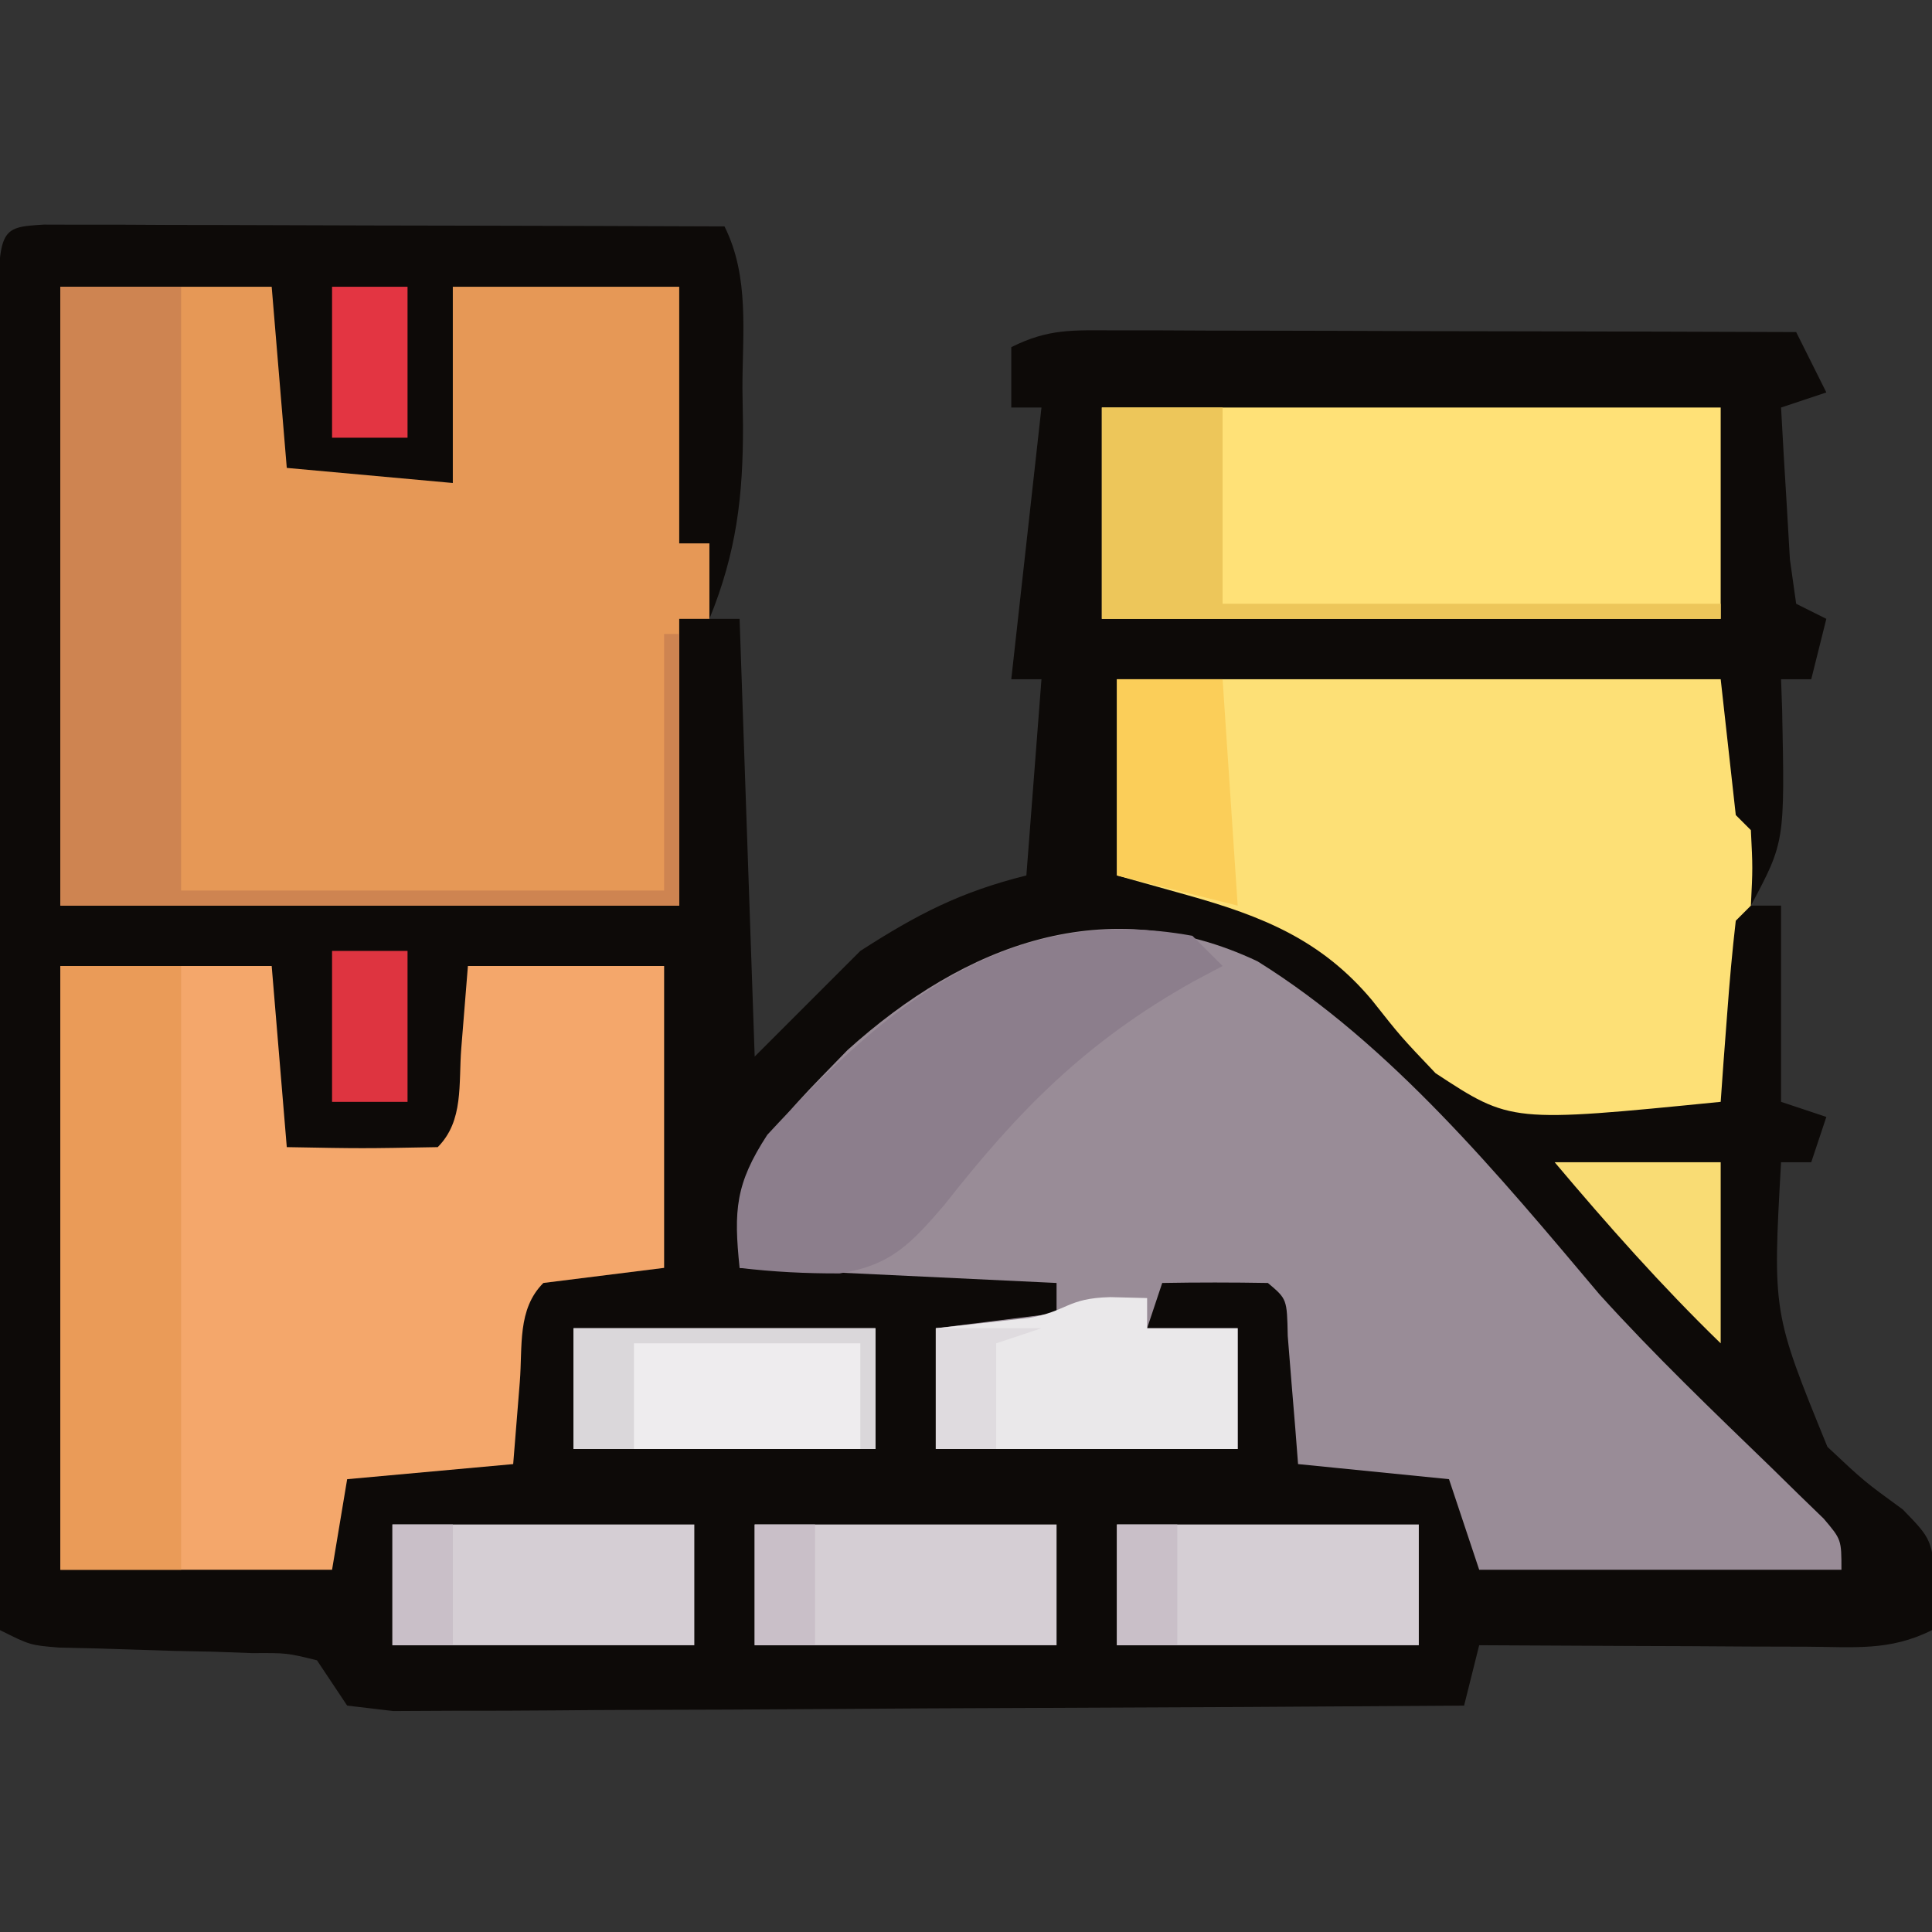 <?xml version="1.0" encoding="UTF-8"?>
<svg version="1.1" xmlns="http://www.w3.org/2000/svg" width="128" height="128">
<rect width="100%" height="100%" fill="#333333" stroke="none"/>
<path d="M0 0 C0.833 0.002 1.665 0.004 2.523 0.007 C3.464 0.007 4.405 0.007 5.375 0.007 C6.398 0.012 7.42 0.017 8.474 0.023 C9.516 0.024 10.558 0.025 11.631 0.027 C14.974 0.033 18.316 0.045 21.658 0.058 C23.918 0.063 26.177 0.067 28.437 0.071 C33.99 0.082 39.543 0.099 45.095 0.12 C46.768 3.465 46.28 7.196 46.283 10.87 C46.295 11.669 46.307 12.469 46.32 13.292 C46.332 17.974 45.892 21.717 44.095 26.12 C44.755 26.12 45.415 26.12 46.095 26.12 C46.59 40.475 46.59 40.475 47.095 55.12 C49.405 52.81 51.715 50.5 54.095 48.12 C57.888 45.678 60.72 44.214 65.095 43.12 C65.425 38.83 65.755 34.54 66.095 30.12 C65.435 30.12 64.775 30.12 64.095 30.12 C64.755 24.18 65.415 18.24 66.095 12.12 C65.435 12.12 64.775 12.12 64.095 12.12 C64.095 10.8 64.095 9.48 64.095 8.12 C66.557 6.889 68.16 7 70.912 7.007 C71.913 7.007 72.914 7.007 73.945 7.007 C75.029 7.012 76.112 7.017 77.228 7.023 C78.335 7.024 79.442 7.025 80.583 7.027 C84.129 7.032 87.675 7.045 91.22 7.058 C93.62 7.063 96.02 7.067 98.42 7.071 C104.312 7.082 110.204 7.099 116.095 7.12 C117.085 9.1 117.085 9.1 118.095 11.12 C117.105 11.45 116.115 11.78 115.095 12.12 C115.209 14.267 115.337 16.412 115.47 18.558 C115.575 20.35 115.575 20.35 115.681 22.179 C115.886 23.635 115.886 23.635 116.095 25.12 C116.755 25.45 117.415 25.78 118.095 26.12 C117.765 27.44 117.435 28.76 117.095 30.12 C116.435 30.12 115.775 30.12 115.095 30.12 C115.119 30.784 115.142 31.448 115.166 32.132 C115.345 40.902 115.345 40.902 113.095 45.12 C113.755 45.12 114.415 45.12 115.095 45.12 C115.095 49.41 115.095 53.7 115.095 58.12 C116.58 58.615 116.58 58.615 118.095 59.12 C117.765 60.11 117.435 61.1 117.095 62.12 C116.435 62.12 115.775 62.12 115.095 62.12 C114.536 72.079 114.536 72.079 118.166 80.976 C120.595 83.259 120.595 83.259 123.162 85.128 C125.095 87.12 125.095 87.12 125.373 90.362 C125.236 91.728 125.236 91.728 125.095 93.12 C122.277 94.529 119.923 94.232 116.775 94.218 C115.518 94.215 114.261 94.211 112.967 94.208 C111.648 94.2 110.329 94.191 108.97 94.183 C107.631 94.178 106.291 94.173 104.951 94.169 C101.666 94.157 98.381 94.141 95.095 94.12 C94.6 96.1 94.6 96.1 94.095 98.12 C84.482 98.19 74.868 98.243 65.254 98.276 C60.79 98.291 56.326 98.313 51.863 98.347 C47.557 98.379 43.252 98.397 38.947 98.405 C37.302 98.41 35.656 98.421 34.011 98.437 C31.713 98.459 29.414 98.462 27.115 98.461 C25.805 98.467 24.495 98.474 23.145 98.481 C22.139 98.362 21.132 98.243 20.095 98.12 C19.435 97.13 18.775 96.14 18.095 95.12 C16.105 94.63 16.105 94.63 13.814 94.644 C12.972 94.613 12.131 94.582 11.263 94.55 C10.383 94.532 9.503 94.514 8.595 94.495 C6.856 94.444 5.116 94.39 3.377 94.331 C2.218 94.305 2.218 94.305 1.035 94.278 C-0.905 94.12 -0.905 94.12 -2.905 93.12 C-2.928 81.142 -2.945 69.164 -2.956 57.186 C-2.962 51.625 -2.969 46.064 -2.98 40.502 C-2.991 35.14 -2.997 29.778 -2.999 24.416 C-3.001 22.365 -3.005 20.315 -3.01 18.264 C-3.017 15.402 -3.019 12.541 -3.018 9.679 C-3.022 8.822 -3.025 7.966 -3.029 7.083 C-3.017 0.19 -3.017 0.19 0 0 Z " fill="#0D0A08" transform="translate(2.905,14.88)"/>
<path d="M0 0 C4.62 0 9.24 0 14 0 C14.33 3.96 14.66 7.92 15 12 C20.445 12.495 20.445 12.495 26 13 C26 8.71 26 4.42 26 0 C30.95 0 35.9 0 41 0 C41 5.61 41 11.22 41 17 C41.66 17 42.32 17 43 17 C43 18.65 43 20.3 43 22 C42.34 22 41.68 22 41 22 C41 28.27 41 34.54 41 41 C27.47 41 13.94 41 0 41 C0 27.47 0 13.94 0 0 Z " fill="#E69856" transform="translate(4,19)"/>
<path d="M0 0 C8.817 5.481 16.019 14.193 22.656 22.066 C26.279 26.072 30.186 29.811 34.066 33.566 C34.662 34.15 35.257 34.734 35.871 35.336 C36.413 35.861 36.955 36.386 37.513 36.927 C38.688 38.312 38.688 38.312 38.688 40.312 C30.767 40.312 22.848 40.312 14.688 40.312 C14.027 38.333 13.367 36.352 12.688 34.312 C9.387 33.983 6.088 33.653 2.688 33.312 C2.627 32.53 2.566 31.748 2.504 30.941 C2.42 29.929 2.336 28.918 2.25 27.875 C2.169 26.866 2.088 25.856 2.004 24.816 C1.955 22.376 1.955 22.376 0.688 21.312 C-1.645 21.272 -3.98 21.27 -6.312 21.312 C-6.643 22.302 -6.973 23.293 -7.312 24.312 C-5.332 24.312 -3.353 24.312 -1.312 24.312 C-1.312 26.953 -1.312 29.593 -1.312 32.312 C-7.912 32.312 -14.512 32.312 -21.312 32.312 C-21.312 29.672 -21.312 27.032 -21.312 24.312 C-17.352 23.817 -17.352 23.817 -13.312 23.312 C-13.312 22.652 -13.312 21.992 -13.312 21.312 C-20.242 20.983 -27.172 20.652 -34.312 20.312 C-34.312 12.711 -32.225 11.115 -27.164 5.883 C-19.362 -1.15 -10.002 -4.727 0 0 Z " fill="#998C97" transform="translate(83.312,63.688)"/>
<path d="M0 0 C4.62 0 9.24 0 14 0 C14.33 3.96 14.66 7.92 15 12 C20.002 12.092 20.002 12.092 25 12 C26.74 10.26 26.372 7.806 26.562 5.438 C26.707 3.643 26.851 1.849 27 0 C31.29 0 35.58 0 40 0 C40 6.6 40 13.2 40 20 C36.04 20.495 36.04 20.495 32 21 C30.26 22.74 30.628 25.194 30.438 27.562 C30.293 29.357 30.149 31.151 30 33 C24.555 33.495 24.555 33.495 19 34 C18.67 35.98 18.34 37.96 18 40 C12.06 40 6.12 40 0 40 C0 26.8 0 13.6 0 0 Z " fill="#F4A76B" transform="translate(4,64)"/>
<path d="M0 0 C13.2 0 26.4 0 40 0 C40.495 4.455 40.495 4.455 41 9 C41.495 9.495 41.495 9.495 42 10 C42.125 12.5 42.125 12.5 42 15 C41.67 15.33 41.34 15.66 41 16 C40.766 18.016 40.587 20.038 40.438 22.062 C40.354 23.167 40.27 24.272 40.184 25.41 C40.093 26.692 40.093 26.692 40 28 C26.103 29.381 26.103 29.381 21.109 26.102 C18.812 23.688 18.812 23.688 16.895 21.262 C13.544 17.262 9.621 15.694 4.688 14.312 C3.141 13.879 1.594 13.446 0 13 C0 8.71 0 4.42 0 0 Z " fill="#FDE076" transform="translate(74,45)"/>
<path d="M0 0 C13.53 0 27.06 0 41 0 C41 4.62 41 9.24 41 14 C27.47 14 13.94 14 0 14 C0 9.38 0 4.76 0 0 Z " fill="#FFE177" transform="translate(73,27)"/>
<path d="M0 0 C2.64 0 5.28 0 8 0 C8 13.2 8 26.4 8 40 C18.56 40 29.12 40 40 40 C40 34.39 40 28.78 40 23 C40.33 23 40.66 23 41 23 C41 28.94 41 34.88 41 41 C27.47 41 13.94 41 0 41 C0 27.47 0 13.94 0 0 Z " fill="#CE8451" transform="translate(4,19)"/>
<path d="M0 0 C2.64 0 5.28 0 8 0 C8 13.2 8 26.4 8 40 C5.36 40 2.72 40 0 40 C0 26.8 0 13.6 0 0 Z " fill="#EA9B58" transform="translate(4,64)"/>
<path d="M0 0 C0.66 0.66 1.32 1.32 2 2 C1.039 2.51 1.039 2.51 0.059 3.031 C-7.014 6.994 -11.493 11.526 -16.445 17.844 C-18.646 20.393 -19.964 21.84 -23.375 22.367 C-25.617 22.374 -27.775 22.267 -30 22 C-30.392 18.198 -30.282 16.432 -28.164 13.184 C-20.287 4.665 -12.307 -2.248 0 0 Z " fill="#8C7E8C" transform="translate(79,62)"/>
<path d="M0 0 C1.207 0.031 1.207 0.031 2.438 0.062 C2.438 0.723 2.438 1.383 2.438 2.062 C4.418 2.062 6.397 2.062 8.438 2.062 C8.438 4.702 8.438 7.343 8.438 10.062 C1.837 10.062 -4.763 10.062 -11.562 10.062 C-11.562 7.423 -11.562 4.782 -11.562 2.062 C-9.512 1.835 -7.461 1.607 -5.41 1.379 C-2.805 0.933 -2.893 0.071 0 0 Z " fill="#EAE8EA" transform="translate(73.562,85.938)"/>
<path d="M0 0 C6.6 0 13.2 0 20 0 C20 2.64 20 5.28 20 8 C13.4 8 6.8 8 0 8 C0 5.36 0 2.72 0 0 Z " fill="#D5CED4" transform="translate(74,101)"/>
<path d="M0 0 C6.6 0 13.2 0 20 0 C20 2.64 20 5.28 20 8 C13.4 8 6.8 8 0 8 C0 5.36 0 2.72 0 0 Z " fill="#D5CED4" transform="translate(50,101)"/>
<path d="M0 0 C6.6 0 13.2 0 20 0 C20 2.64 20 5.28 20 8 C13.4 8 6.8 8 0 8 C0 5.36 0 2.72 0 0 Z " fill="#D5CED4" transform="translate(26,101)"/>
<path d="M0 0 C6.6 0 13.2 0 20 0 C20 2.64 20 5.28 20 8 C13.4 8 6.8 8 0 8 C0 5.36 0 2.72 0 0 Z " fill="#EEECEE" transform="translate(38,88)"/>
<path d="M0 0 C2.64 0 5.28 0 8 0 C8 4.29 8 8.58 8 13 C18.89 13 29.78 13 41 13 C41 13.33 41 13.66 41 14 C27.47 14 13.94 14 0 14 C0 9.38 0 4.76 0 0 Z " fill="#EDC65A" transform="translate(73,27)"/>
<path d="M0 0 C2.31 0 4.62 0 7 0 C7.33 4.95 7.66 9.9 8 15 C5.36 14.34 2.72 13.68 0 13 C0 8.71 0 4.42 0 0 Z " fill="#FBCE59" transform="translate(74,45)"/>
<path d="M0 0 C3.63 0 7.26 0 11 0 C11 3.96 11 7.92 11 12 C7.076 8.191 3.526 4.182 0 0 Z " fill="#F9DC74" transform="translate(103,77)"/>
<path d="M0 0 C6.6 0 13.2 0 20 0 C20 2.64 20 5.28 20 8 C19.67 8 19.34 8 19 8 C19 5.69 19 3.38 19 1 C14.05 1 9.1 1 4 1 C4 3.31 4 5.62 4 8 C2.68 8 1.36 8 0 8 C0 5.36 0 2.72 0 0 Z " fill="#DAD7DA" transform="translate(38,88)"/>
<path d="M0 0 C1.65 0 3.3 0 5 0 C5 3.3 5 6.6 5 10 C3.35 10 1.7 10 0 10 C0 6.7 0 3.4 0 0 Z " fill="#DE3440" transform="translate(22,63)"/>
<path d="M0 0 C1.65 0 3.3 0 5 0 C5 3.3 5 6.6 5 10 C3.35 10 1.7 10 0 10 C0 6.7 0 3.4 0 0 Z " fill="#E33542" transform="translate(22,19)"/>
<path d="M0 0 C2.31 0 4.62 0 7 0 C6.01 0.33 5.02 0.66 4 1 C4 3.31 4 5.62 4 8 C2.68 8 1.36 8 0 8 C0 5.36 0 2.72 0 0 Z " fill="#DFDBDF" transform="translate(62,88)"/>
<path d="M0 0 C1.32 0 2.64 0 4 0 C4 2.64 4 5.28 4 8 C2.68 8 1.36 8 0 8 C0 5.36 0 2.72 0 0 Z " fill="#C9BFC8" transform="translate(74,101)"/>
<path d="M0 0 C1.32 0 2.64 0 4 0 C4 2.64 4 5.28 4 8 C2.68 8 1.36 8 0 8 C0 5.36 0 2.72 0 0 Z " fill="#C9BFC8" transform="translate(50,101)"/>
<path d="M0 0 C1.32 0 2.64 0 4 0 C4 2.64 4 5.28 4 8 C2.68 8 1.36 8 0 8 C0 5.36 0 2.72 0 0 Z " fill="#C9BFC8" transform="translate(26,101)"/>
</svg>
